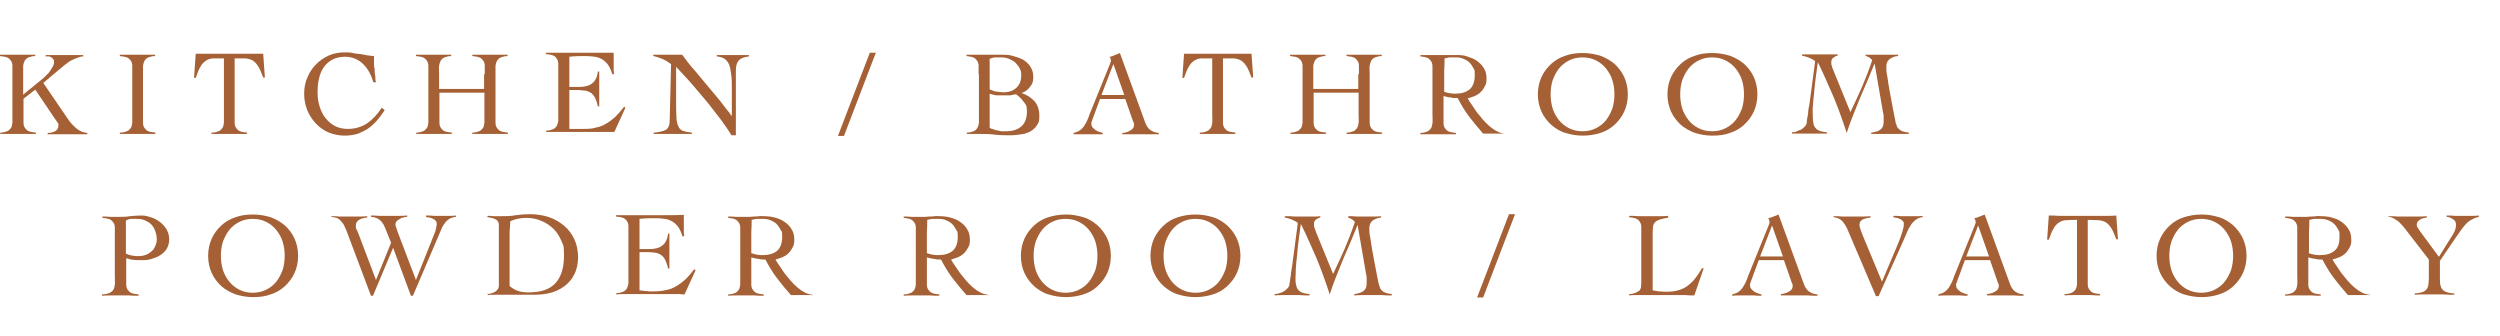 <?xml version="1.0" encoding="UTF-8"?>
<svg id="_レイヤー_2" xmlns="http://www.w3.org/2000/svg" version="1.1" viewBox="0 0 744.7 100">
  <!-- Generator: Adobe Illustrator 29.0.0, SVG Export Plug-In . SVG Version: 2.1.0 Build 186)  -->
  <defs>
    <style>
      .st0 {
        fill: #a56035;
      }
    </style>
  </defs>
  <path class="st0" d="M7,34.1v2.5c0,.7.2,1.2.5,1.6s.6.7,1.1.9,1.2.3,2.1.4v.4c-.9,0-1.8,0-2.7,0H2.7c-.9,0-1.7,0-2.6,0v-.4c.9,0,1.5-.2,2-.4.5-.2.8-.5,1.1-.9s.4-.9.5-1.6v-17c0-.7-.2-1.2-.5-1.6-.3-.4-.6-.7-1.1-.9C1.6,16.9.9,16.8,0,16.7v-.4c1,0,2,0,2.9,0h5.3c.8,0,1.6,0,2.3,0v.4c-.8,0-1.5.2-2,.4s-.8.5-1.1.9c-.2.4-.4.9-.5,1.6v8.6l5.5-4.5c.5-.4,1-.8,1.4-1.3.5-.4.9-.9,1.2-1.4.3-.5.6-.9.8-1.3s.3-.8.3-1.1,0-.7-.2-.9c-.2-.3-.4-.5-.6-.6-.3-.2-.5-.3-.8-.3s-.6,0-.9,0v-.4c.9,0,1.8,0,2.7,0h5.6c.9,0,1.9,0,2.9,0v.4c-.6,0-1.2.2-1.7.4s-1.1.4-1.7.7-1.2.7-1.8,1.2c-.6.5-1.4,1.1-2.2,1.8l-4.5,3.8,7.3,10.7c.7,1.1,1.6,2,2.5,2.8s2.1,1.3,3.3,1.4v.4c-1,0-2.1,0-3.1,0h-5.9c-.9,0-1.9,0-2.8,0v-.4c.9,0,1.6-.2,2.2-.5s1-.9,1-1.7-.1-.7-.4-1.1c-.3-.4-.6-.9-1.1-1.6l-5.4-8-3.5,2.7s0,4.8,0,4.8Z"/>
  <path class="st0" d="M35.8,39.5c.9,0,1.5-.2,2-.4s.8-.5,1.1-.9.4-.9.5-1.6v-17c0-.7-.2-1.2-.5-1.6-.3-.4-.6-.7-1.1-.9s-1.2-.3-2.1-.4v-.4c1,0,2,0,2.9,0h5.3c.8,0,1.6,0,2.3,0v.4c-.8,0-1.5.2-2,.4s-.8.5-1.1.9c-.2.4-.4.9-.5,1.6v17c0,.7.2,1.2.5,1.6s.6.7,1.1.9,1.2.3,2.1.4v.4c-.9,0-1.8,0-2.7,0h-5.3c-.9,0-1.7,0-2.6,0v-.4h0Z"/>
  <path class="st0" d="M63.1,39.5c.9,0,1.5-.2,2-.4s.8-.5,1.1-.9.4-.9.5-1.6v-19.2c-1.3,0-2.3,0-3.2,0-.9,0-1.6.3-2.2.7s-1.2,1-1.6,1.8c-.5.8-.9,1.9-1.4,3.3h-.5c0,0,.5-7.2.5-7.2,1,0,2,0,3,0h14.3c.9,0,1.9,0,2.8,0l.5,7.1h-.5c-.5-1.3-.9-2.4-1.4-3.2s-1-1.4-1.6-1.8-1.4-.6-2.2-.7c-.9,0-2,0-3.3,0v19.2c0,.7.2,1.2.5,1.6s.6.7,1.1.9,1.2.3,2.1.4v.4c-.9,0-1.8,0-2.7,0h-5.3c-.9,0-1.7,0-2.6,0v-.4h0Z"/>
  <path class="st0" d="M111.2,24.5c-.3-1.1-.7-2.1-1.2-3s-1.1-1.7-1.8-2.4c-.7-.7-1.5-1.2-2.4-1.6-.9-.4-2-.6-3.1-.6s-2.7.3-3.8.9c-1,.6-1.9,1.4-2.5,2.3-.7,1-1.1,2.1-1.4,3.4-.3,1.3-.4,2.7-.4,4.1s.2,2.8.6,4.1,1,2.5,1.7,3.4c.8,1,1.7,1.8,2.8,2.4,1.1.6,2.5.9,3.9.9,2.2,0,4.2-.6,5.8-1.7,1.6-1.1,3.1-2.7,4.3-4.6l.9.7c-.8,1.2-1.6,2.3-2.4,3.2s-1.7,1.7-2.7,2.4c-1,.6-2,1.1-3.1,1.5-1.1.3-2.4.5-3.8.5s-3.1-.3-4.6-.9-2.7-1.5-3.8-2.6-1.9-2.4-2.6-3.9c-.6-1.5-1-3.2-1-5s.3-3.5,1-5c.6-1.5,1.5-2.8,2.6-3.9,1.1-1.1,2.3-1.9,3.8-2.6,1.4-.6,3-.9,4.6-.9s1.7,0,2.5.2,1.5.2,2.2.3,1.4.2,2.1.4c.7,0,1.3.2,2,.2v1.8c0,.7,0,1.4.2,2.1,0,.7,0,1.4.2,2.1,0,.7,0,1.3.2,1.8h-.8Z"/>
  <path class="st0" d="M144.4,22.1v-2.5c0-.7-.2-1.2-.5-1.6-.3-.4-.6-.7-1.1-.9s-1.2-.3-2.1-.4v-.4c1,0,2,0,2.9,0h5.3c.8,0,1.6,0,2.3,0v.4c-.8,0-1.5.2-2,.4s-.8.5-1.1.9c-.2.4-.4.9-.5,1.6v17c0,.7.2,1.2.5,1.6.3.4.6.7,1.1.9s1.2.3,2.1.4v.4c-.9,0-1.8,0-2.7,0h-5.3c-.9,0-1.7,0-2.6,0v-.4c.9,0,1.5-.2,2-.4s.8-.5,1.1-.9.4-.9.5-1.6v-9h-13.4v9c0,.7.2,1.2.5,1.6s.6.7,1.1.9,1.2.3,2.1.4v.4c-.9,0-1.8,0-2.7,0h-5.3c-.9,0-1.7,0-2.6,0v-.4c.9,0,1.5-.2,2-.4s.8-.5,1.1-.9.4-.9.5-1.6v-17c0-.7-.2-1.2-.5-1.6-.3-.4-.6-.7-1.1-.9s-1.2-.3-2.1-.4v-.4c1,0,2,0,2.9,0h5.3c.8,0,1.6,0,2.3,0v.4c-.8,0-1.5.2-2,.4s-.8.5-1.1.9c-.2.4-.4.9-.5,1.6s0,1.5,0,2.5v4.4h13.4v-4.4h.2Z"/>
  <path class="st0" d="M169.6,38.4c.2,0,.5,0,.8,0,.3,0,.6,0,1,0,.4,0,.7,0,1.1,0h1.1c1.4,0,2.7,0,3.9-.4,1.1-.2,2.2-.6,3.1-1.2.9-.5,1.8-1.2,2.7-2,.8-.8,1.7-1.8,2.6-3l.4.3-3.3,7.2c-.4,0-.8,0-1.3,0h-16.9c-.7,0-1.4,0-2.1,0v-.4c.9,0,1.5-.2,2-.4s.8-.5,1.1-.9c.2-.4.4-.9.5-1.6v-17c0-.7-.2-1.2-.5-1.6-.2-.4-.6-.7-1.1-.9s-1.2-.3-2.1-.4v-.4h15.1c1.7,0,3.4,0,5.1,0v4.6c0,.5,0,1.1.1,1.8h-.5c-.3-1-.7-1.9-1.2-2.7-.5-.7-1.1-1.3-1.8-1.7s-1.4-.7-2.2-.8-1.7-.2-2.6-.2c-1.7,0-3.4,0-5,.2v9h2.8c1.7,0,3-.3,3.9-1,1-.7,1.6-1.9,1.8-3.6h.4v10.4h-.4c-.2-1-.5-1.8-.8-2.5-.3-.6-.7-1.1-1.2-1.5-.5-.3-1.1-.6-1.7-.7-.7,0-1.5-.2-2.5-.2h-2.3v11.4Z"/>
  <path class="st0" d="M195.2,16.3c.8,0,1.6,0,2.4,0h4.1c.5,0,1,0,1.5,0,.3.4.8,1.1,1.5,2s1.5,1.9,2.5,3c.9,1.1,1.9,2.3,3,3.6s2.1,2.5,3.1,3.7,1.9,2.3,2.7,3.4c.8,1,1.5,1.9,2,2.6h0v-8.4c0-1.5,0-2.9-.2-4-.1-1.1-.3-2.1-.6-2.9-.3-.8-.8-1.4-1.4-1.8-.6-.4-1.4-.6-2.3-.7v-.4c.8,0,1.7,0,2.5,0h4.8c.8,0,1.6,0,2.3,0v.4c-1.5.2-2.6.6-3.1,1.3-.6.7-.8,1.7-.8,3.1v19.1h-1.3c-1.3-2.1-2.7-4.1-4.2-6s-2.9-3.8-4.4-5.5c-1.5-1.8-2.9-3.4-4.2-4.9-1.4-1.5-2.6-2.8-3.7-4v9.9c0,2.1,0,3.8.1,5.1,0,1.2.3,2.2.6,2.8.3.7.8,1.1,1.4,1.3.6.2,1.5.4,2.6.5v.4c-1.2,0-2.4,0-3.6,0h-5.7c-.7,0-1.4,0-2.1,0v-.4c.8,0,1.5-.2,2.1-.3s1.1-.3,1.5-.5.7-.6.9-1.1.3-1.1.3-2l.4-16.5c-.8-.6-1.6-1.1-2.5-1.5s-1.8-.7-2.8-.9v-.4h.6Z"/>
  <path class="st0" d="M249.6,40.5l9.5-24.8h1.8l-9.5,24.8h-1.8Z"/>
  <path class="st0" d="M291.5,22.1v-2.5c0-.7-.2-1.2-.5-1.6-.3-.4-.6-.7-1.1-.9s-1.2-.3-2-.4v-.4c.7,0,1.5,0,2.2,0h2.2c.7,0,1.9,0,2.9,0,1,0,2,0,3.1,0s2.1,0,3.2.3,2.1.6,3.1,1.1c.9.5,1.7,1.2,2.3,2.1.6.9.9,1.9.9,3.2s-.3,2.1-1,2.9c-.7.9-1.5,1.5-2.5,1.8h0c1.7.6,2.9,1.4,3.9,2.5.9,1.1,1.4,2.5,1.4,4.3s-.2,2-.7,2.8-1.1,1.3-1.9,1.8c-.8.4-1.7.8-2.7.9s-2,.3-3.1.3c-1.7,0-3.3,0-4.9-.2s-3.2-.2-4.9-.2h-1.7c-.6,0-1.1,0-1.7,0v-.4c.8,0,1.5-.2,2-.4s.8-.5,1.1-.9c.2-.4.4-.9.5-1.6v-14.5h0ZM294.8,26.6c.6.3,1.3.6,2,.7.7,0,1.4.2,2.1.2,1.5,0,2.8-.4,3.8-1.3,1-.9,1.5-2.1,1.5-3.7s-.2-1.5-.5-2.2c-.3-.6-.8-1.2-1.3-1.7-.6-.5-1.2-.8-1.9-1.1s-1.5-.4-2.3-.4h-1.7c-.6,0-1.1.2-1.7.4v9h0ZM294.8,37.9c0,.2.3.4.7.5.3,0,.8.3,1.2.4.5,0,1,.2,1.5.3h1.5c1.9,0,3.5-.5,4.6-1.5s1.6-2.5,1.6-4.4-.3-2-1-2.9c-.6-.9-1.4-1.6-2.2-2.2-.6,0-1.2.2-1.7.3-.6,0-1.2,0-1.8,0s-1.5,0-2.2,0c-.7,0-1.5-.3-2.2-.5v10.1h0Z"/>
  <path class="st0" d="M327.7,29.4l-2.4,6.5c0,.2-.1.4-.2.5v.5c0,.4.1.8.4,1.1s.6.6.9.8c.4.2.7.4,1.1.5s.7.2,1,.3v.4c-.7,0-1.4,0-2.2,0h-4.3c-.7,0-1.4,0-2.2,0v-.4c.7-.2,1.4-.4,1.9-.8.5-.3.9-.8,1.2-1.2.3-.5.6-1,.9-1.6s.5-1.2.7-1.8l6.2-15.3c0-.2.1-.3.2-.5v-.4c0-.1,0-.3-.1-.5,0-.2-.2-.5-.3-.6.6,0,1.2-.3,1.6-.5.5-.2,1-.4,1.5-.6l7.5,20.6c.3.9.8,1.7,1.4,2.2s1.5.9,2.7,1v.4c-1,0-1.9,0-2.8,0h-8.1v-.4c1,0,1.9-.4,2.5-.8.7-.4,1-.9,1-1.6s0-.4-.1-.6c0-.2-.2-.4-.2-.5l-2.3-6.6h-7.5ZM331.6,19.2l-3.5,9.1h6.8l-3.2-9.1h0Z"/>
  <path class="st0" d="M357.5,39.5c.9,0,1.5-.2,2-.4s.8-.5,1.1-.9.4-.9.5-1.6,0-1.5,0-2.5v-16.7c-1.3,0-2.3,0-3.2,0-.9,0-1.6.3-2.2.7s-1.2,1-1.6,1.8c-.5.8-.9,1.9-1.4,3.3h-.5c0,0,.5-7.2.5-7.2,1,0,2,0,3,0h14.3c.9,0,1.9,0,2.8,0l.5,7.1h-.5c-.5-1.3-.9-2.4-1.4-3.2s-1-1.4-1.6-1.8-1.4-.6-2.2-.7c-.9,0-2,0-3.3,0v19.2c0,.7.2,1.2.5,1.6s.6.7,1.1.9,1.2.3,2.1.4v.4c-.9,0-1.8,0-2.7,0h-5.3c-.9,0-1.7,0-2.6,0v-.4h.1Z"/>
  <path class="st0" d="M404.8,22.1v-2.5c0-.7-.2-1.2-.5-1.6-.3-.4-.6-.7-1.1-.9s-1.2-.3-2.1-.4v-.4c1,0,2,0,2.9,0h5.3c.8,0,1.6,0,2.3,0v.4c-.8,0-1.5.2-2,.4s-.8.5-1.1.9c-.2.4-.4.9-.5,1.6s0,1.5,0,2.5v14.5c0,.7.2,1.2.5,1.6.3.4.6.7,1.1.9s1.2.3,2.1.4v.4c-.9,0-1.8,0-2.7,0h-5.3c-.9,0-1.7,0-2.6,0v-.4c.9,0,1.5-.2,2-.4s.8-.5,1.1-.9.4-.9.5-1.6,0-1.5,0-2.5v-6.5h-13.4v9c0,.7.2,1.2.5,1.6s.6.7,1.1.9,1.2.3,2.1.4v.4c-.9,0-1.8,0-2.7,0h-5.3c-.9,0-1.7,0-2.6,0v-.4c.9,0,1.5-.2,2-.4s.8-.5,1.1-.9.4-.9.5-1.6v-17c0-.7-.2-1.2-.5-1.6-.3-.4-.6-.7-1.1-.9s-1.2-.3-2.1-.4v-.4c1,0,2,0,2.9,0h5.3c.8,0,1.6,0,2.3,0v.4c-.8,0-1.5.2-2,.4s-.8.5-1.1.9c-.2.4-.4.9-.5,1.6v6.9h13.4v-4.4h.2Z"/>
  <path class="st0" d="M448.3,39.8h-6.5c-1.5-1.7-2.9-3.4-4.2-5.1s-2.4-3.6-3.4-5.5h-.9c-.4,0-.8,0-1.2-.2-.4,0-.8,0-1.2-.2-.4,0-.7-.2-.9-.2v8.1c0,.7.2,1.2.5,1.6s.6.7,1.1.9,1.2.3,2.1.4v.4c-.9,0-1.8,0-2.7,0h-5.3c-.9,0-1.7,0-2.6,0v-.4c.9,0,1.5-.2,2-.4s.8-.5,1.1-.9.4-.9.5-1.6,0-1.5,0-2.5v-14.5c0-.7-.2-1.2-.5-1.6-.3-.4-.6-.7-1.1-.9s-1.2-.3-2-.4v-.4c.8,0,1.5,0,2.3,0h3.6c.5,0,1,0,1.6,0,.6,0,1.1,0,1.7,0s1.1,0,1.5,0c1,0,2.1,0,3.2.4s2.1.7,2.9,1.3,1.6,1.3,2.1,2.2c.6.9.8,1.9.8,3.2s-.2,1.6-.5,2.2c-.3.6-.7,1.2-1.2,1.7s-1.1.9-1.8,1.2c-.7.3-1.4.5-2.1.7.3.6.7,1.2,1.2,1.9s1,1.5,1.5,2.2c.6.7,1.2,1.5,1.8,2.2s1.3,1.4,2,2,1.4,1.1,2.2,1.5c.7.4,1.5.6,2.3.7v.4-.3ZM430.1,27.3c1.1.4,2.2.6,3.3.6,1.9,0,3.3-.4,4.4-1.3,1-.9,1.5-2.3,1.5-4.2s-.1-1.5-.4-2.1-.7-1.2-1.2-1.7-1.1-.8-1.8-1.1c-.7-.3-1.4-.4-2.1-.4h-1.8c-.6,0-1.1.2-1.7.3,0,1.2,0,2.3-.1,3.5v6.4Z"/>
  <path class="st0" d="M458.1,28.1c0-1.9.4-3.7,1.1-5.2s1.7-2.8,2.9-3.9c1.2-1.1,2.6-1.9,4.2-2.4,1.6-.6,3.3-.8,5.2-.8s3.5.3,5.2.8c1.6.6,3,1.4,4.2,2.4,1.2,1.1,2.2,2.4,2.9,3.9.7,1.5,1.1,3.3,1.1,5.2s-.4,3.7-1.1,5.2-1.7,2.8-2.9,3.9c-1.2,1.1-2.6,1.9-4.2,2.4s-3.3.8-5.2.8-3.5-.3-5.2-.8-3-1.4-4.2-2.4c-1.2-1.1-2.2-2.4-2.9-3.9-.7-1.5-1.1-3.3-1.1-5.2ZM461.9,28.1c0,1.5.2,2.9.6,4.2s1.1,2.5,1.9,3.5,1.8,1.8,3,2.4c1.2.6,2.5.9,4,.9s2.8-.3,4-.9c1.2-.6,2.2-1.4,3-2.4s1.4-2.2,1.9-3.5c.4-1.3.6-2.7.6-4.2s-.2-2.9-.6-4.2-1.1-2.5-1.9-3.5-1.8-1.8-3-2.4c-1.2-.6-2.5-.9-4-.9s-2.8.3-4,.9c-1.2.6-2.2,1.4-3,2.4s-1.4,2.2-1.9,3.5c-.4,1.3-.6,2.7-.6,4.2Z"/>
  <path class="st0" d="M496.7,28.1c0-1.9.4-3.7,1.1-5.2s1.7-2.8,2.9-3.9c1.2-1.1,2.6-1.9,4.2-2.4,1.6-.6,3.3-.8,5.2-.8s3.5.3,5.2.8c1.6.6,3,1.4,4.2,2.4,1.2,1.1,2.2,2.4,2.9,3.9s1.1,3.3,1.1,5.2-.4,3.7-1.1,5.2c-.7,1.5-1.7,2.8-2.9,3.9-1.2,1.1-2.6,1.9-4.2,2.4-1.6.6-3.3.8-5.2.8s-3.5-.3-5.2-.8c-1.6-.6-3-1.4-4.2-2.4-1.2-1.1-2.2-2.4-2.9-3.9-.7-1.5-1.1-3.3-1.1-5.2ZM500.5,28.1c0,1.5.2,2.9.6,4.2s1.1,2.5,1.9,3.5,1.8,1.8,3,2.4c1.2.6,2.5.9,4,.9s2.8-.3,4-.9c1.2-.6,2.2-1.4,3-2.4s1.4-2.2,1.9-3.5c.4-1.3.6-2.7.6-4.2s-.2-2.9-.6-4.2c-.4-1.3-1.1-2.5-1.9-3.5-.8-1-1.8-1.8-3-2.4-1.2-.6-2.5-.9-4-.9s-2.8.3-4,.9c-1.2.6-2.2,1.4-3,2.4s-1.4,2.2-1.9,3.5c-.4,1.3-.6,2.7-.6,4.2h0Z"/>
  <path class="st0" d="M555.6,16.3c.9,0,1.7,0,2.6,0h4.9c.8,0,1.5,0,2.3,0v.4c-1,0-1.8.4-2.5.9s-1,1.2-1,2.3,0,1.6.3,2.9c.2,1.4.4,2.8.7,4.4.3,1.6.6,3.2.9,4.8.3,1.6.6,3,.8,4.1,0,.5.3.9.4,1.3,0,.4.3.7.6,1s.6.5,1.1.7,1.1.3,1.9.4v.4c-1,0-1.9,0-2.9,0h-5.6c-.9,0-1.8,0-2.7,0v-.4c.5,0,1-.2,1.4-.3.5,0,.9-.3,1.2-.5s.6-.5.8-.9.3-.9.3-1.5v-1.2c0-.5,0-1-.2-1.7l-2.5-14.5h0c-.7,1.7-1.4,3.4-2.1,5.1-.7,1.7-1.5,3.4-2.2,5.1s-1.4,3.4-2.1,5.2c-.7,1.7-1.3,3.5-1.9,5.3h0c-1.2-3.7-2.5-7.3-3.9-10.7-1.5-3.4-3-6.9-4.7-10.4h0c-.2,1.3-.4,2.8-.6,4.4-.2,1.6-.4,3.2-.5,4.7-.2,1.5-.3,2.9-.4,4.2s0,2.2,0,2.8,0,1.5.2,2.1c0,.6.3,1.1.6,1.4.3.4.7.7,1.3.9.5.2,1.2.3,2.1.4v.4c-1,0-2,0-3,0h-5.2c-.7,0-1.5,0-2.2,0v-.4c.5,0,1,0,1.5-.3s.9-.3,1.4-.6c.4-.3.7-.6,1-.9.3-.3.5-.8.5-1.2,0-.8.3-1.7.4-2.6,0-.9.2-1.8.4-2.8l1.7-12.8c-.5-.4-1.1-.7-1.8-1s-1.4-.5-2.1-.6v-.4c1,0,2.1,0,3.1,0h5.3c.7,0,1.5,0,2.2,0v.4c-.5,0-.9.3-1.3.6-.4.3-.6.7-.6,1.3s0,.8.2,1.2c0,.4.3.8.4,1.2l5.1,12.5c1.2-2.5,2.4-5.1,3.5-7.6,1.1-2.6,2.1-5.2,3-7.9-.3-.3-.6-.6-.9-.8-.4-.2-.7-.3-1.1-.5v-.4h0Z"/>
  <g>
    <path class="st0" d="M41.1,88.1c-.9,0-1.8,0-2.7-.1-.9,0-1.8,0-2.7,0s-1.8,0-2.6,0c-.9,0-1.8,0-2.7.1v-.4c.9,0,1.6-.2,2.1-.4.5-.2.9-.5,1.2-.9.3-.4.4-.9.5-1.6s0-1.5,0-2.5v-12c0-1,0-1.8,0-2.5s-.2-1.2-.5-1.6-.6-.7-1.1-.9c-.5-.2-1.2-.3-2.1-.4v-.4c.8,0,1.6,0,2.4.1.8,0,1.6,0,2.4,0,1.2,0,2.3,0,3.4-.2,1.1-.1,2.2-.2,3.4-.2s1.8.2,2.8.5c1,.3,1.9.8,2.7,1.4.8.6,1.5,1.4,2,2.2.5.9.8,1.9.8,3s-.3,2.1-.8,2.9c-.5.8-1.2,1.4-2,1.9-.8.5-1.7.8-2.7,1.1s-1.9.3-2.9.3-1.5,0-2.2-.1c-.8,0-1.5-.3-2.2-.5v5.4c0,1,0,1.8,0,2.5s.2,1.2.5,1.6c.3.4.6.7,1.1.9s1.2.3,2.1.4v.4ZM37.4,75.5c.6.3,1.2.5,1.8.6.6.1,1.2.2,1.9.2s1.5-.1,2.1-.3c.7-.2,1.3-.6,1.8-1,.5-.4.9-.9,1.2-1.6s.5-1.3.5-2.1-.2-1.8-.5-2.6c-.3-.8-.7-1.4-1.2-1.9-.5-.5-1.2-.9-1.9-1.2-.7-.3-1.5-.4-2.4-.4s-.9,0-1.5,0c-.6,0-1.2.2-1.7.5v9.8Z"/>
    <path class="st0" d="M62,76.2c0-1.9.4-3.7,1.1-5.2.7-1.5,1.7-2.8,2.9-3.9,1.2-1.1,2.6-1.9,4.2-2.4,1.6-.6,3.3-.8,5.2-.8s3.5.3,5.2.8c1.6.6,3,1.4,4.2,2.4,1.2,1.1,2.2,2.4,2.9,3.9.7,1.5,1.1,3.3,1.1,5.2s-.4,3.7-1.1,5.2c-.7,1.5-1.7,2.8-2.9,3.9-1.2,1.1-2.6,1.9-4.2,2.4-1.6.6-3.3.8-5.2.8s-3.5-.3-5.2-.8c-1.6-.6-3-1.4-4.2-2.4-1.2-1.1-2.2-2.4-2.9-3.9s-1.1-3.3-1.1-5.2ZM65.8,76.2c0,1.5.2,2.9.6,4.2.4,1.3,1.1,2.5,1.9,3.5.8,1,1.8,1.8,3,2.4,1.2.6,2.5.9,4,.9s2.8-.3,4-.9c1.2-.6,2.2-1.4,3-2.4.8-1,1.4-2.2,1.9-3.5.4-1.3.6-2.7.6-4.2s-.2-2.9-.6-4.2c-.4-1.3-1.1-2.5-1.9-3.5-.8-1-1.8-1.8-3-2.4-1.2-.6-2.5-.9-4-.9s-2.8.3-4,.9c-1.2.6-2.2,1.4-3,2.4-.8,1-1.4,2.2-1.9,3.5-.4,1.3-.6,2.7-.6,4.2Z"/>
    <path class="st0" d="M98.6,64.4c.9,0,1.7,0,2.6.1.9,0,1.7,0,2.6,0s1.9,0,2.8,0c.9,0,1.9,0,2.8-.1v.4c-.4,0-.8.1-1.2.2s-.8.2-1.1.4c-.3.2-.6.4-.8.7-.2.3-.3.7-.3,1.2s0,.8.3,1.2.4,1.1.7,1.7l5,13.2,4.5-11.1-1.9-4.7c-.8-1.9-2.1-2.9-4.1-3v-.4c.8,0,1.6,0,2.4.1.8,0,1.6,0,2.4,0s2,0,3,0c1,0,2,0,3-.1v.4c-.3,0-.7,0-1.1.2-.4,0-.8.2-1.1.4-.3.2-.6.4-.9.6-.2.3-.4.6-.4,1s0,.5.2.9c.1.4.3.9.5,1.5l5.4,14.2,5.5-13.8c.2-.5.4-1,.5-1.6.1-.6.2-1,.2-1.3s-.1-.7-.3-.9c-.2-.3-.5-.5-.8-.6-.3-.2-.7-.3-1.1-.4-.4,0-.7-.1-1-.2v-.4c.8,0,1.6,0,2.4.1.8,0,1.6,0,2.3,0s1.4,0,2.1,0c.7,0,1.4,0,2.1-.1v.4c-.7,0-1.3.3-1.8.5-.5.3-.9.6-1.3,1.1s-.6.9-.9,1.3c-.2.5-.4.9-.6,1.4l-8.2,19.2h-.6l-5.3-14.3-6,14.3h-.6l-7.3-19.4c-.4-.9-.7-1.7-1.1-2.2-.4-.5-.7-.9-1.1-1.2-.4-.3-.7-.4-1.1-.5-.4,0-.8-.2-1.2-.2v-.4Z"/>
    <path class="st0" d="M145,87.6c.8,0,1.4-.2,1.9-.4.5-.2.8-.4,1.1-.7s.4-.5.5-.8.1-.6.1-.9v-16.6c0-.5,0-1,0-1.4,0-.4-.2-.7-.4-1-.2-.3-.6-.5-1.1-.7-.5-.2-1.1-.3-1.9-.4v-.4c.6,0,1.2,0,1.9.1.6,0,1.2,0,1.9,0,1.7,0,3.2,0,4.7-.3,1.4-.2,2.9-.3,4.4-.3s3.8.3,5.5.9c1.7.6,3.2,1.5,4.5,2.6s2.3,2.5,3,4,1.1,3.4,1.1,5.3-.4,3.7-1.1,5.1c-.7,1.4-1.7,2.6-2.9,3.5-1.2.9-2.6,1.6-4.1,2-1.5.4-3.2.6-4.8.6s-2.4,0-3.3,0c-.9,0-1.7,0-2.4,0s-1.3,0-1.9,0c-.6,0-1.1,0-1.6,0-.8,0-1.6,0-2.4,0-.8,0-1.6,0-2.4.1v-.4ZM151.8,85.2c.8.7,1.7,1.2,2.6,1.5,1,.3,2,.4,3,.4,3.7,0,6.4-.9,8.1-2.8,1.7-1.9,2.5-4.6,2.5-8.2s-.3-3-.8-4.4c-.6-1.4-1.3-2.5-2.3-3.5s-2.2-1.8-3.6-2.4c-1.4-.6-2.9-.9-4.5-.9s-3.3.3-4.8,1c0,1.2-.2,2.5-.2,3.7,0,1.2,0,2.5,0,3.8v11.8Z"/>
    <path class="st0" d="M190.5,86.5c.2,0,.5,0,.8.1.3,0,.6,0,1,.1.4,0,.7,0,1.1.1.4,0,.7,0,1.1,0,1.4,0,2.7-.1,3.9-.4,1.1-.2,2.2-.6,3.1-1.2.9-.5,1.8-1.2,2.7-2,.8-.8,1.7-1.8,2.6-3l.4.3-3.3,7.2c-.4,0-.8,0-1.3-.1-.4,0-.9,0-1.3,0h-13.5c-.7,0-1.4,0-2.1,0-.7,0-1.4,0-2.1.1v-.4c.9,0,1.5-.2,2-.4.5-.2.8-.5,1.1-.9.2-.4.4-.9.5-1.6,0-.7,0-1.5,0-2.5v-12c0-1,0-1.8,0-2.5,0-.7-.2-1.2-.5-1.6-.2-.4-.6-.7-1.1-.9-.5-.2-1.2-.3-2.1-.4v-.4c.8,0,1.6,0,2.3,0,.7,0,1.5,0,2.3,0,.8,0,1.6,0,2.5,0h3c1.7,0,3.4,0,5,0,1.7,0,3.4,0,5.1-.1,0,.3,0,.5,0,.8,0,.3,0,.5,0,.8v1.4c0,.5,0,1.1,0,1.6s0,1.1.1,1.8h-.5c-.3-1-.7-1.9-1.2-2.7-.5-.7-1.1-1.3-1.8-1.7-.7-.4-1.4-.7-2.2-.8-.8-.1-1.7-.2-2.6-.2-1.7,0-3.4,0-5,.2v9c.5,0,.9,0,1.4,0,.4,0,.9,0,1.4,0,1.7,0,3-.3,3.9-1,1-.7,1.6-1.9,1.8-3.6h.4c0,.9,0,1.7,0,2.6,0,.9,0,1.7,0,2.6s0,1.7,0,2.6c0,.9,0,1.7,0,2.6h-.4c-.2-1-.5-1.8-.8-2.5-.3-.6-.7-1.1-1.2-1.5-.5-.3-1-.6-1.7-.7s-1.5-.2-2.5-.2h-2.3v11.1Z"/>
    <path class="st0" d="M242.1,87.9h-6.5c-1.5-1.7-2.9-3.4-4.2-5.1-1.3-1.7-2.4-3.6-3.4-5.5-.2,0-.5,0-.9,0s-.8-.1-1.2-.2c-.4,0-.8-.1-1.2-.2s-.7-.2-.9-.2v5.6c0,1,0,1.8,0,2.5,0,.7.2,1.2.5,1.6.3.4.6.7,1.1.9.5.2,1.2.3,2.1.4v.4c-.9,0-1.8,0-2.7-.1-.9,0-1.8,0-2.7,0s-1.8,0-2.6,0c-.9,0-1.7,0-2.6.1v-.4c.9,0,1.5-.2,2-.4s.8-.5,1.1-.9c.3-.4.4-.9.5-1.6,0-.7,0-1.5,0-2.5v-12c0-1,0-1.8,0-2.5,0-.7-.2-1.2-.5-1.6s-.6-.7-1.1-.9c-.5-.2-1.2-.3-2-.4v-.4c.8,0,1.5,0,2.3.1.8,0,1.5,0,2.3,0s.8,0,1.3,0,1,0,1.6-.1c.6,0,1.1,0,1.7-.1s1.1,0,1.5,0c1,0,2.1.1,3.2.4,1.1.3,2.1.7,2.9,1.3.9.6,1.6,1.3,2.1,2.2.6.9.8,1.9.8,3.2s-.2,1.6-.5,2.2c-.3.6-.7,1.2-1.2,1.7-.5.5-1.1.9-1.8,1.2-.7.3-1.4.5-2.1.7.3.6.7,1.2,1.2,1.9.5.7,1,1.5,1.5,2.2.6.7,1.2,1.5,1.8,2.2.6.7,1.3,1.4,2,2s1.4,1.1,2.2,1.5c.7.4,1.5.6,2.3.7v.4ZM223.8,75.4c1.1.4,2.2.6,3.3.6,1.9,0,3.3-.4,4.4-1.3,1-.9,1.5-2.3,1.5-4.2s-.2-1.5-.5-2.1c-.3-.6-.7-1.2-1.2-1.7s-1.1-.8-1.8-1.1c-.7-.3-1.4-.4-2.1-.4s-1.2,0-1.8,0-1.1.2-1.7.3c0,1.2,0,2.3-.1,3.5,0,1.2,0,2.4,0,3.8v2.4Z"/>
    <path class="st0" d="M294.4,87.9h-6.5c-1.5-1.7-2.9-3.4-4.2-5.1-1.3-1.7-2.4-3.6-3.4-5.5-.2,0-.5,0-.9,0s-.8-.1-1.2-.2c-.4,0-.8-.1-1.2-.2s-.7-.2-.9-.2v5.6c0,1,0,1.8,0,2.5,0,.7.2,1.2.5,1.6.3.4.6.7,1.1.9.5.2,1.2.3,2.1.4v.4c-.9,0-1.8,0-2.7-.1-.9,0-1.8,0-2.7,0s-1.8,0-2.6,0c-.9,0-1.7,0-2.6.1v-.4c.9,0,1.5-.2,2-.4s.8-.5,1.1-.9c.3-.4.4-.9.5-1.6,0-.7,0-1.5,0-2.5v-12c0-1,0-1.8,0-2.5,0-.7-.2-1.2-.5-1.6s-.6-.7-1.1-.9c-.5-.2-1.2-.3-2-.4v-.4c.8,0,1.5,0,2.3.1.8,0,1.5,0,2.3,0s.8,0,1.3,0,1,0,1.6-.1c.6,0,1.1,0,1.7-.1s1.1,0,1.5,0c1,0,2.1.1,3.2.4,1.1.3,2.1.7,2.9,1.3.9.6,1.6,1.3,2.1,2.2.6.9.8,1.9.8,3.2s-.2,1.6-.5,2.2c-.3.6-.7,1.2-1.2,1.7-.5.5-1.1.9-1.8,1.2-.7.3-1.4.5-2.1.7.3.6.7,1.2,1.2,1.9.5.7,1,1.5,1.5,2.2.6.7,1.2,1.5,1.8,2.2.6.7,1.3,1.4,2,2s1.4,1.1,2.2,1.5c.7.4,1.5.6,2.3.7v.4ZM276.1,75.4c1.1.4,2.2.6,3.3.6,1.9,0,3.3-.4,4.4-1.3,1-.9,1.5-2.3,1.5-4.2s-.2-1.5-.5-2.1c-.3-.6-.7-1.2-1.2-1.7s-1.1-.8-1.8-1.1c-.7-.3-1.4-.4-2.1-.4s-1.2,0-1.8,0-1.1.2-1.7.3c0,1.2,0,2.3-.1,3.5,0,1.2,0,2.4,0,3.8v2.4Z"/>
    <path class="st0" d="M304.1,76.2c0-1.9.4-3.7,1.1-5.2.7-1.5,1.7-2.8,2.9-3.9,1.2-1.1,2.6-1.9,4.2-2.4s3.3-.8,5.2-.8,3.5.3,5.2.8,3,1.4,4.2,2.4c1.2,1.1,2.2,2.4,2.9,3.9.7,1.5,1.1,3.3,1.1,5.2s-.4,3.7-1.1,5.2-1.7,2.8-2.9,3.9c-1.2,1.1-2.6,1.9-4.2,2.4s-3.3.8-5.2.8-3.5-.3-5.2-.8-3-1.4-4.2-2.4c-1.2-1.1-2.2-2.4-2.9-3.9-.7-1.5-1.1-3.3-1.1-5.2ZM307.9,76.2c0,1.5.2,2.9.6,4.2.4,1.3,1.1,2.5,1.9,3.5.8,1,1.8,1.8,3,2.4,1.2.6,2.5.9,4,.9s2.8-.3,4-.9c1.2-.6,2.2-1.4,3-2.4.8-1,1.4-2.2,1.9-3.5.4-1.3.6-2.7.6-4.2s-.2-2.9-.6-4.2c-.4-1.3-1.1-2.5-1.9-3.5-.8-1-1.8-1.8-3-2.4-1.2-.6-2.5-.9-4-.9s-2.8.3-4,.9c-1.2.6-2.2,1.4-3,2.4-.8,1-1.4,2.2-1.9,3.5-.4,1.3-.6,2.7-.6,4.2Z"/>
    <path class="st0" d="M342.7,76.2c0-1.9.4-3.7,1.1-5.2.7-1.5,1.7-2.8,2.9-3.9,1.2-1.1,2.6-1.9,4.2-2.4s3.3-.8,5.2-.8,3.5.3,5.2.8,3,1.4,4.2,2.4c1.2,1.1,2.2,2.4,2.9,3.9.7,1.5,1.1,3.3,1.1,5.2s-.4,3.7-1.1,5.2-1.7,2.8-2.9,3.9c-1.2,1.1-2.6,1.9-4.2,2.4s-3.3.8-5.2.8-3.5-.3-5.2-.8-3-1.4-4.2-2.4c-1.2-1.1-2.2-2.4-2.9-3.9-.7-1.5-1.1-3.3-1.1-5.2ZM346.6,76.2c0,1.5.2,2.9.6,4.2.4,1.3,1.1,2.5,1.9,3.5.8,1,1.8,1.8,3,2.4,1.2.6,2.5.9,4,.9s2.8-.3,4-.9c1.2-.6,2.2-1.4,3-2.4.8-1,1.4-2.2,1.9-3.5.4-1.3.6-2.7.6-4.2s-.2-2.9-.6-4.2c-.4-1.3-1.1-2.5-1.9-3.5-.8-1-1.8-1.8-3-2.4-1.2-.6-2.5-.9-4-.9s-2.8.3-4,.9c-1.2.6-2.2,1.4-3,2.4-.8,1-1.4,2.2-1.9,3.5-.4,1.3-.6,2.7-.6,4.2Z"/>
    <path class="st0" d="M401.6,64.4c.9,0,1.7,0,2.6.1.9,0,1.7,0,2.6,0s1.5,0,2.3,0c.8,0,1.5,0,2.3-.1v.4c-1,.1-1.8.4-2.5.9-.6.4-1,1.2-1,2.3s0,1.6.3,2.9c.2,1.4.4,2.8.7,4.4.3,1.6.6,3.2.9,4.8.3,1.6.6,3,.8,4.1.1.5.3.9.4,1.3.1.4.3.7.6,1,.3.3.6.5,1.1.7.5.2,1.1.3,1.9.4v.4c-1,0-1.9,0-2.9-.1-.9,0-1.9,0-2.9,0s-1.8,0-2.7,0c-.9,0-1.8,0-2.7.1v-.4c.5,0,1-.2,1.4-.3.5-.1.9-.3,1.2-.5.3-.2.6-.5.8-.9s.3-.9.3-1.5,0-.7,0-1.2c0-.5,0-1-.2-1.7l-2.5-14.5h0c-.7,1.7-1.4,3.4-2.1,5.1-.7,1.7-1.5,3.4-2.2,5.1s-1.4,3.4-2.1,5.2c-.7,1.7-1.3,3.5-1.9,5.3h0c-1.2-3.7-2.5-7.3-3.9-10.7-1.5-3.4-3-6.9-4.7-10.3h0c-.2,1.3-.4,2.8-.6,4.4-.2,1.6-.4,3.2-.5,4.7-.2,1.5-.3,2.9-.4,4.2,0,1.3-.1,2.2-.1,2.8s0,1.5.2,2.1c.1.6.3,1.1.6,1.4.3.4.7.7,1.3.9s1.2.3,2.1.4v.4c-1,0-2,0-3-.1-1,0-1.9,0-3,0s-1.5,0-2.2,0c-.7,0-1.5,0-2.2.1v-.4c.5,0,1-.1,1.5-.3.5-.1.9-.3,1.4-.6.4-.3.7-.6,1-.9.3-.3.5-.8.5-1.2.1-.8.3-1.7.4-2.6.1-.9.2-1.8.4-2.8l1.7-12.8c-.5-.4-1.1-.7-1.8-1-.7-.3-1.4-.5-2.1-.6v-.4c1,0,2.1,0,3.1.1,1,0,2,0,3.1,0s1.5,0,2.2,0c.7,0,1.5,0,2.2-.1v.4c-.5.1-.9.3-1.3.6-.4.3-.6.7-.6,1.3s0,.8.2,1.2c.1.4.3.8.4,1.2l5.1,12.5c1.2-2.5,2.4-5.1,3.5-7.6,1.1-2.6,2.1-5.2,3-7.9-.3-.3-.6-.6-.9-.8-.4-.2-.7-.3-1.1-.5v-.4Z"/>
    <path class="st0" d="M440,88.6l9.5-24.8h1.8l-9.5,24.8h-1.8Z"/>
    <path class="st0" d="M497.1,64.8c-1.2.2-2.1.4-2.7.6-.6.2-1.1.5-1.4.8-.3.3-.5.7-.6,1.2,0,.5-.1,1.1-.1,1.8v17.3c.6.1,1.3.2,1.9.3.6,0,1.2.1,1.9.1,1.4,0,2.7-.1,3.7-.4,1.1-.3,2-.7,2.8-1.3.8-.6,1.6-1.3,2.3-2.2.7-.9,1.4-1.9,2.1-3.1h.5l-2.8,8.1c-.9,0-1.7,0-2.6-.1-.9,0-1.7,0-2.6,0h-10.6c-.6,0-1.2,0-1.8,0-.6,0-1.2,0-1.8.1v-.4c.8,0,1.4-.2,1.9-.4s.8-.4,1.1-.6c.3-.3.4-.6.5-.9,0-.4.1-.8.1-1.3v-14.3c0-1,0-1.8,0-2.5,0-.7-.2-1.2-.5-1.6-.2-.4-.6-.7-1.1-.9-.5-.2-1.2-.3-2-.4v-.4c.9,0,1.9,0,2.8.1.9,0,1.9,0,2.8,0s2,0,3,0c1,0,2,0,3-.1v.4Z"/>
    <path class="st0" d="M523.9,77.5l-2.4,6.5c0,.2-.1.4-.2.5s0,.3,0,.5c0,.4.1.8.4,1.1.3.3.6.6.9.8.4.2.7.4,1.1.5.4.1.7.2,1,.3v.4c-.7,0-1.4,0-2.2-.1-.7,0-1.5,0-2.2,0s-1.4,0-2.1,0c-.7,0-1.4,0-2.2.1v-.4c.7-.2,1.4-.4,1.9-.8.5-.3.9-.8,1.2-1.2.3-.5.6-1,.9-1.6.3-.6.5-1.2.7-1.8l6.2-15.3c0-.2.1-.3.2-.5,0-.1,0-.3,0-.4s0-.3-.1-.5c0-.2-.2-.5-.3-.6.6-.1,1.2-.3,1.6-.5.5-.2,1-.4,1.5-.6l7.5,20.6c.3.9.8,1.7,1.4,2.2.6.5,1.5.9,2.7,1v.4c-1,0-1.9,0-2.8-.1-.9,0-1.9,0-2.9,0h-1.7c-.5,0-.9,0-1.3,0-.4,0-.8,0-1.1,0-.3,0-.7,0-1.1,0v-.4c1-.1,1.9-.4,2.5-.8.7-.4,1-.9,1-1.6s0-.4-.1-.6c0-.2-.2-.4-.2-.5l-2.3-6.6h-7.5ZM527.8,67.3l-3.5,9.1h6.8l-3.2-9.1Z"/>
    <path class="st0" d="M546.3,64.4c.8,0,1.7,0,2.5.1.8,0,1.6,0,2.5,0s2,0,3,0c1,0,1.9,0,2.9-.1v.4c-.3,0-.7.1-1.1.2-.4,0-.7.2-1.1.3-.3.2-.6.4-.8.6-.2.3-.3.6-.3,1.1s.3,1.5,1,3.2l5.7,13.7,4.7-11.1c1.2-2.9,1.8-4.9,1.8-5.9s0-.7-.3-1c-.2-.3-.4-.5-.7-.6s-.6-.3-1-.4c-.3,0-.7-.1-1.1-.2v-.4c.8,0,1.6,0,2.4.1.8,0,1.6,0,2.4,0s1.3,0,2,0c.6,0,1.3,0,1.9-.1v.4c-.8,0-1.5.4-2.1.8-.6.5-1.1,1-1.5,1.7-.4.6-.8,1.3-1.1,2.1-.3.7-.6,1.4-.9,2.1l-7.5,16.8h-.8l-8.4-19.7c-.4-1-1-1.9-1.6-2.6-.6-.7-1.5-1.1-2.6-1.2v-.4Z"/>
    <path class="st0" d="M585.3,77.5l-2.4,6.5c0,.2-.1.4-.2.5s0,.3,0,.5c0,.4.1.8.4,1.1.3.3.6.6.9.8.4.2.7.4,1.1.5.4.1.7.2,1,.3v.4c-.7,0-1.4,0-2.2-.1-.7,0-1.5,0-2.2,0s-1.4,0-2.1,0c-.7,0-1.4,0-2.2.1v-.4c.7-.2,1.4-.4,1.9-.8.5-.3.9-.8,1.2-1.2.3-.5.6-1,.9-1.6.3-.6.5-1.2.7-1.8l6.2-15.3c0-.2.1-.3.2-.5,0-.1,0-.3,0-.4s0-.3-.1-.5c0-.2-.2-.5-.3-.6.6-.1,1.2-.3,1.6-.5.5-.2,1-.4,1.5-.6l7.5,20.6c.3.9.8,1.7,1.4,2.2.6.5,1.5.9,2.7,1v.4c-1,0-1.9,0-2.8-.1-.9,0-1.9,0-2.9,0h-1.7c-.5,0-.9,0-1.3,0-.4,0-.8,0-1.1,0-.3,0-.7,0-1.1,0v-.4c1-.1,1.9-.4,2.5-.8.7-.4,1-.9,1-1.6s0-.4-.1-.6c0-.2-.2-.4-.2-.5l-2.3-6.6h-7.5ZM589.2,67.3l-3.5,9.1h6.8l-3.2-9.1Z"/>
    <path class="st0" d="M615.1,87.6c.9,0,1.5-.2,2-.4s.8-.5,1.1-.9c.3-.4.4-.9.5-1.6,0-.7,0-1.5,0-2.5v-16.7c-1.3,0-2.3,0-3.2.1-.9,0-1.6.3-2.2.7-.6.4-1.2,1-1.6,1.8-.5.8-.9,1.9-1.4,3.3h-.5c0-.1.5-7.2.5-7.2,1,0,2,0,3,.1,1,0,2,0,3,0h8.5c1,0,1.9,0,2.8,0,.9,0,1.9,0,2.8-.1l.5,7.1h-.5c-.5-1.3-.9-2.4-1.4-3.2-.5-.8-1-1.4-1.6-1.8-.6-.4-1.4-.6-2.2-.7-.9,0-2-.1-3.3-.1v16.7c0,1,0,1.8,0,2.5,0,.7.2,1.2.5,1.6.3.4.6.7,1.1.9s1.2.3,2.1.4v.4c-.9,0-1.8,0-2.7-.1-.9,0-1.8,0-2.7,0s-1.8,0-2.6,0c-.9,0-1.7,0-2.6.1v-.4Z"/>
    <path class="st0" d="M642.4,76.2c0-1.9.4-3.7,1.1-5.2.7-1.5,1.7-2.8,2.9-3.9,1.2-1.1,2.6-1.9,4.2-2.4s3.3-.8,5.2-.8,3.5.3,5.2.8,3,1.4,4.2,2.4c1.2,1.1,2.2,2.4,2.9,3.9.7,1.5,1.1,3.3,1.1,5.2s-.4,3.7-1.1,5.2-1.7,2.8-2.9,3.9c-1.2,1.1-2.6,1.9-4.2,2.4s-3.3.8-5.2.8-3.5-.3-5.2-.8-3-1.4-4.2-2.4c-1.2-1.1-2.2-2.4-2.9-3.9-.7-1.5-1.1-3.3-1.1-5.2ZM646.2,76.2c0,1.5.2,2.9.6,4.2.4,1.3,1.1,2.5,1.9,3.5.8,1,1.8,1.8,3,2.4,1.2.6,2.5.9,4,.9s2.8-.3,4-.9c1.2-.6,2.2-1.4,3-2.4.8-1,1.4-2.2,1.9-3.5.4-1.3.6-2.7.6-4.2s-.2-2.9-.6-4.2c-.4-1.3-1.1-2.5-1.9-3.5-.8-1-1.8-1.8-3-2.4-1.2-.6-2.5-.9-4-.9s-2.8.3-4,.9c-1.2.6-2.2,1.4-3,2.4-.8,1-1.4,2.2-1.9,3.5-.4,1.3-.6,2.7-.6,4.2Z"/>
    <path class="st0" d="M705.9,87.9h-6.5c-1.5-1.7-2.9-3.4-4.2-5.1s-2.4-3.6-3.4-5.5c-.2,0-.5,0-.9,0-.4,0-.8-.1-1.2-.2-.4,0-.8-.1-1.2-.2s-.7-.2-.9-.2v5.6c0,1,0,1.8,0,2.5,0,.7.2,1.2.5,1.6.3.4.6.7,1.1.9s1.2.3,2.1.4v.4c-.9,0-1.8,0-2.7-.1-.9,0-1.8,0-2.7,0s-1.8,0-2.6,0c-.9,0-1.7,0-2.6.1v-.4c.9,0,1.5-.2,2-.4.5-.2.8-.5,1.1-.9.3-.4.4-.9.5-1.6s0-1.5,0-2.5v-12c0-1,0-1.8,0-2.5s-.2-1.2-.5-1.6-.6-.7-1.1-.9c-.5-.2-1.2-.3-2-.4v-.4c.8,0,1.5,0,2.3.1.8,0,1.5,0,2.3,0s.8,0,1.3,0,1,0,1.6-.1c.6,0,1.1,0,1.7-.1s1.1,0,1.5,0c1,0,2.1.1,3.2.4,1.1.3,2.1.7,2.9,1.3s1.6,1.3,2.1,2.2c.6.9.8,1.9.8,3.2s-.2,1.6-.5,2.2c-.3.6-.7,1.2-1.2,1.7s-1.1.9-1.8,1.2c-.7.3-1.4.5-2.1.7.3.6.7,1.2,1.2,1.9.5.7,1,1.5,1.5,2.2.6.7,1.2,1.5,1.8,2.2.6.7,1.3,1.4,2,2,.7.6,1.4,1.1,2.2,1.5.7.4,1.5.6,2.3.7v.4ZM687.7,75.4c1.1.4,2.2.6,3.3.6,1.9,0,3.3-.4,4.4-1.3s1.5-2.3,1.5-4.2-.1-1.5-.4-2.1c-.3-.6-.7-1.2-1.2-1.7-.5-.5-1.1-.8-1.8-1.1-.7-.3-1.4-.4-2.1-.4s-1.2,0-1.8,0c-.6,0-1.1.2-1.7.3,0,1.2,0,2.3-.1,3.5,0,1.2,0,2.4,0,3.8v2.4Z"/>
    <path class="st0" d="M711.3,64.4c1,0,2,0,3,.1,1,0,1.9,0,3,0s1.9,0,2.8,0c.9,0,1.9,0,2.8-.1v.4c-.3,0-.6.1-1,.2-.3,0-.7.2-1,.4-.3.2-.5.4-.7.6-.2.3-.3.6-.3,1s.1.6.4,1c.3.4.6,1,1.1,1.6l5.1,6.9,4.2-6.7c.6-1,.9-1.9.9-2.8s-.3-1.3-.9-1.7c-.6-.4-1.2-.7-1.9-.7v-.4c.8,0,1.7,0,2.5.1.9,0,1.7,0,2.5,0s1.5,0,2.3,0c.8,0,1.5,0,2.3-.1v.4c-.9.2-1.6.5-2.3.9s-1.3.9-1.8,1.5c-.5.6-1,1.2-1.4,1.8s-.8,1.2-1.2,1.7l-4.9,7.2v5.3c0,.9,0,1.6.2,2.1.1.5.4,1,.7,1.3.3.3.8.5,1.3.7.6.1,1.2.3,2.1.3v.4c-1.1,0-2.1,0-3.2-.1-1.1,0-2.1,0-3.2,0s-1.8,0-2.7,0c-.9,0-1.8,0-2.7.1v-.4c.8,0,1.5-.2,2-.3.5-.1,1-.4,1.3-.7.3-.3.6-.7.7-1.3.1-.5.2-1.3.2-2.1v-5.7l-6.5-8.4c-.3-.4-.7-.9-1-1.3-.4-.4-.8-.9-1.2-1.3-.4-.4-1-.8-1.5-1.1s-1.2-.6-2-.7v-.4Z"/>
  </g>
</svg>